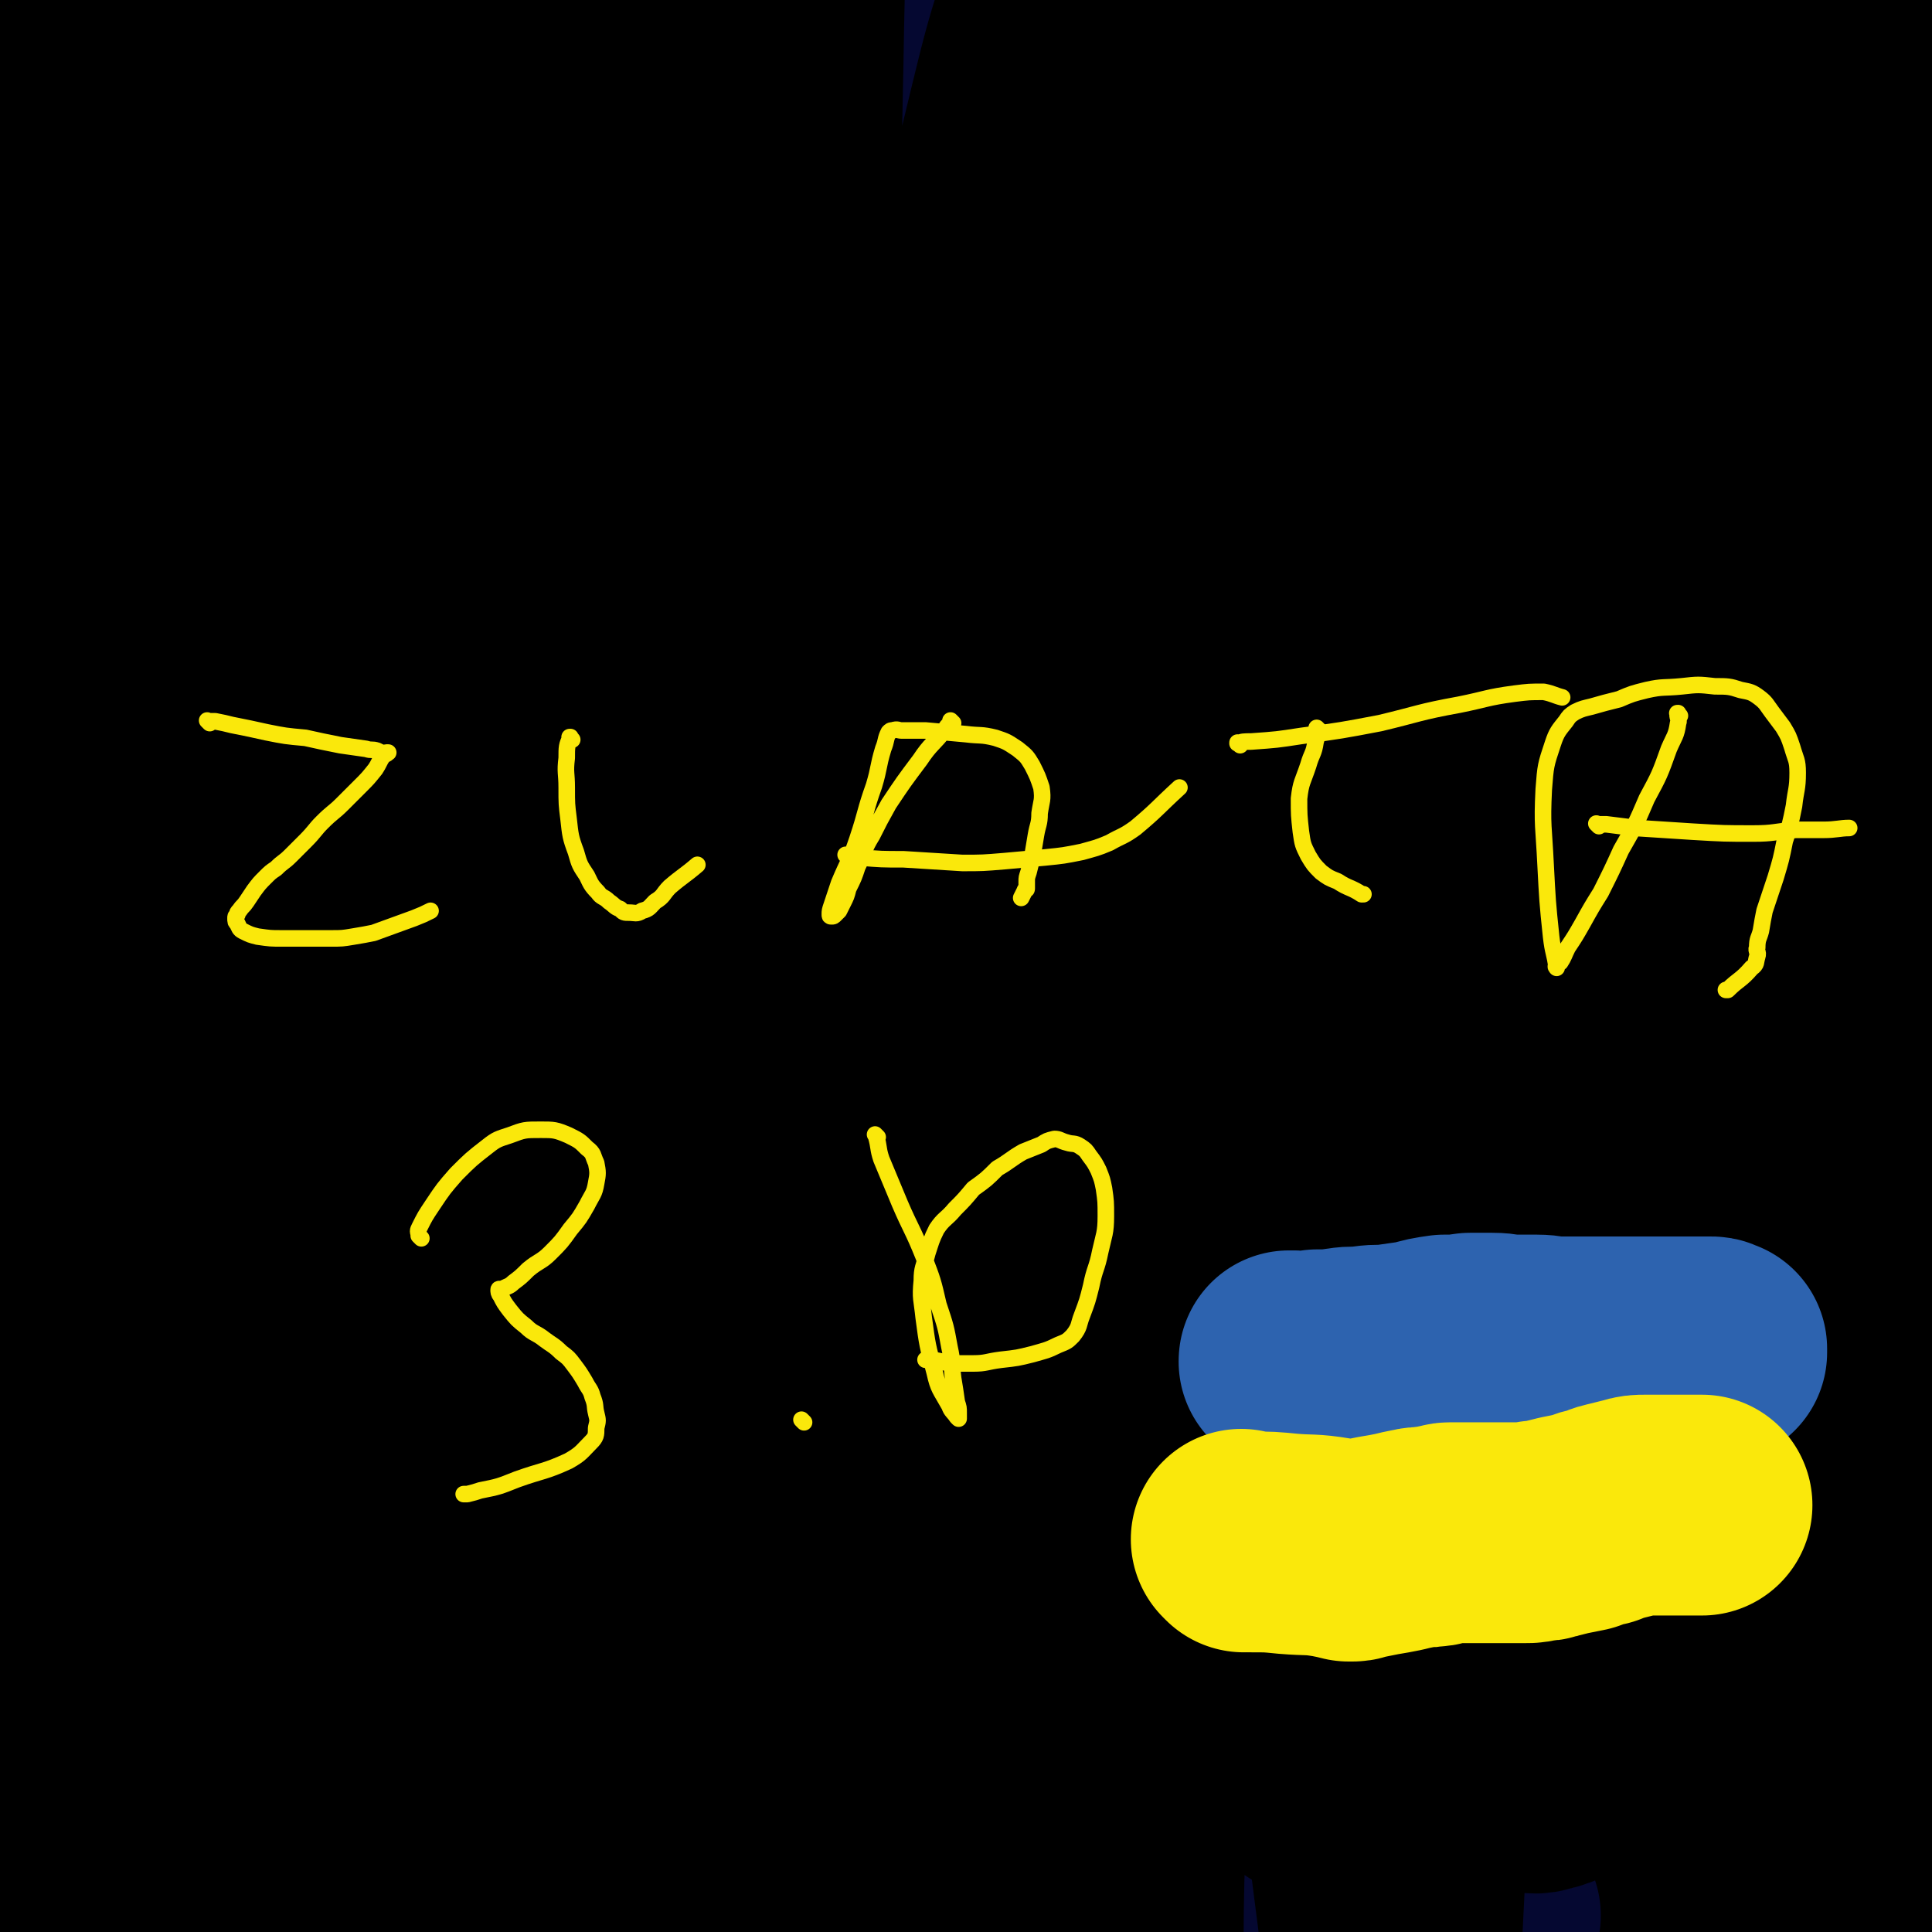 <svg viewBox='0 0 1050 1050' version='1.1' xmlns='http://www.w3.org/2000/svg' xmlns:xlink='http://www.w3.org/1999/xlink'><rect x="0" y="0" width="1050" height="1050" fill="#333333" stroke="none"/><g fill='none' stroke='#000000' stroke-width='60' stroke-linecap='round' stroke-linejoin='round'><path d='M891,441c-1,-1 -1,-1 -1,-1 '/><path d='M851,449c-1,-1 -1,-2 -1,-1 -4,0 -5,0 -9,1 -21,5 -21,4 -42,10 -28,8 -28,7 -55,17 -23,8 -23,8 -45,19 -25,12 -25,12 -49,26 -21,13 -21,14 -41,28 -26,19 -26,18 -50,38 -25,20 -25,20 -49,41 -27,23 -26,23 -53,46 -25,20 -24,21 -50,39 -24,16 -25,15 -51,27 -20,10 -20,11 -42,17 -19,6 -19,6 -39,9 -15,3 -15,4 -30,4 -11,0 -12,1 -22,-3 -9,-4 -10,-5 -16,-14 -8,-10 -8,-11 -11,-24 -4,-18 -4,-19 -3,-37 0,-23 0,-24 4,-46 5,-27 5,-28 13,-54 9,-27 10,-27 20,-54 9,-24 8,-25 19,-49 8,-19 8,-19 17,-37 8,-14 7,-15 17,-28 9,-12 9,-12 21,-20 14,-10 14,-11 30,-17 19,-7 20,-7 40,-9 26,-4 27,-4 53,-2 35,2 36,2 70,9 40,7 40,8 80,18 44,11 44,11 88,22 37,10 37,10 73,22 30,9 31,9 59,22 21,10 21,10 40,24 14,10 18,9 26,23 6,11 5,14 3,27 -3,17 -4,19 -14,33 -16,24 -18,24 -38,43 -29,27 -29,27 -61,50 -39,28 -39,28 -81,52 -42,25 -42,25 -86,45 -45,21 -46,22 -93,37 -42,13 -42,14 -86,19 -37,5 -39,6 -76,1 -30,-5 -34,-4 -58,-21 -21,-15 -23,-18 -34,-42 -11,-28 -11,-31 -10,-62 1,-35 2,-37 14,-71 14,-41 15,-42 36,-80 24,-42 23,-43 54,-80 30,-38 31,-38 68,-71 34,-29 35,-29 73,-52 36,-23 37,-24 77,-39 34,-13 35,-13 72,-16 31,-3 34,-5 64,5 31,10 33,12 57,33 23,22 23,25 37,53 13,24 14,26 16,53 2,24 1,27 -9,49 -13,30 -16,30 -38,55 -25,28 -25,30 -57,51 -41,27 -43,25 -89,45 -52,22 -53,22 -107,39 -58,18 -59,17 -118,30 -55,12 -55,12 -111,21 -43,7 -44,9 -87,11 -23,0 -28,4 -46,-7 -12,-7 -16,-14 -14,-28 5,-33 11,-36 30,-67 29,-48 29,-50 66,-92 45,-52 47,-52 99,-96 50,-43 50,-44 105,-80 50,-31 50,-33 104,-56 44,-18 45,-17 92,-26 33,-6 34,-7 67,-3 23,2 30,1 44,15 10,10 9,18 3,32 -10,25 -15,26 -35,47 -34,33 -36,31 -73,62 -50,42 -50,41 -100,83 -58,47 -59,46 -115,94 -58,51 -58,51 -114,103 -47,44 -46,44 -93,88 -27,25 -27,24 -55,49 -5,5 -12,11 -11,9 1,-3 7,-10 15,-19 42,-43 44,-42 85,-86 52,-55 52,-55 103,-112 53,-60 52,-62 105,-122 52,-59 53,-58 106,-116 47,-50 46,-50 94,-98 29,-29 30,-28 59,-55 11,-10 21,-18 22,-19 1,0 -8,9 -17,17 -41,33 -42,32 -82,65 -62,51 -62,51 -121,105 -72,64 -73,64 -142,131 -63,60 -61,62 -122,124 -46,47 -46,48 -92,95 -22,21 -22,24 -44,42 -2,2 -5,0 -4,-2 17,-23 19,-25 40,-47 39,-44 41,-43 81,-86 51,-55 51,-55 100,-111 49,-56 48,-57 95,-113 42,-52 43,-51 83,-104 28,-36 27,-36 54,-74 8,-11 9,-11 15,-23 1,-1 1,-4 0,-3 -13,14 -14,17 -28,33 -38,46 -39,45 -76,91 -49,59 -50,58 -96,119 -52,70 -50,72 -99,144 -41,61 -40,62 -81,123 -29,45 -29,45 -59,89 -10,15 -10,18 -20,30 -2,1 -4,-2 -3,-4 11,-28 12,-28 25,-55 23,-49 25,-48 47,-97 30,-66 31,-66 57,-133 27,-70 26,-71 49,-142 20,-62 20,-63 37,-126 10,-39 9,-39 16,-79 3,-17 3,-17 3,-34 0,-5 -1,-10 -4,-9 -9,4 -12,8 -21,19 -23,33 -23,34 -42,70 -29,58 -29,58 -54,118 -29,68 -28,69 -54,138 -23,65 -22,65 -45,130 -16,48 -17,48 -33,96 -6,20 -6,20 -12,40 -1,2 -2,6 -2,4 3,-13 5,-16 9,-33 9,-46 11,-46 18,-92 11,-67 11,-67 18,-134 9,-76 7,-76 14,-151 8,-74 7,-74 16,-147 7,-54 8,-54 16,-109 5,-31 5,-31 9,-63 2,-12 3,-15 3,-25 0,-1 -2,1 -2,3 -9,25 -10,25 -18,50 -16,54 -17,54 -29,109 -17,72 -17,72 -29,145 -14,76 -14,76 -23,154 -8,72 -7,72 -13,144 -4,53 -3,53 -7,106 -2,25 -2,25 -4,51 0,7 1,17 0,15 -1,-2 -2,-11 -3,-22 -2,-46 -1,-46 -3,-93 -3,-67 -4,-67 -5,-135 -2,-77 -2,-77 0,-154 1,-80 2,-80 4,-159 3,-65 3,-65 6,-130 2,-41 2,-41 4,-82 1,-18 1,-18 2,-36 1,-2 2,-4 2,-3 -1,20 -1,23 -2,46 -2,50 -2,50 -4,101 -2,81 -2,81 -3,162 -2,84 -3,84 -3,168 0,77 1,77 2,154 1,62 1,62 2,123 0,28 1,28 1,56 0,8 -1,14 0,16 0,1 1,-5 2,-10 5,-39 4,-39 9,-79 8,-59 9,-59 18,-119 '/></g>
<g fill='none' stroke='#000000' stroke-width='120' stroke-linecap='round' stroke-linejoin='round'><path d='M339,282c-1,-1 -1,-1 -1,-1 -1,-5 -1,-5 -2,-10 -5,-27 -4,-27 -10,-54 -5,-26 -6,-25 -12,-51 -4,-15 -3,-15 -8,-30 -3,-8 -2,-10 -7,-15 -3,-3 -7,-4 -10,-1 -10,8 -11,10 -17,22 -14,29 -15,29 -24,60 -13,41 -12,41 -20,83 -8,43 -8,43 -12,86 -6,55 -6,55 -9,111 -3,56 -2,56 -3,112 -1,49 -1,49 0,98 1,40 1,40 4,80 1,26 2,26 4,52 1,10 2,11 2,20 0,0 -1,0 -1,-1 -3,-20 -2,-20 -4,-41 -5,-51 -7,-51 -10,-101 -4,-63 -4,-63 -6,-125 -2,-72 -2,-72 -1,-144 1,-71 2,-71 6,-142 3,-63 3,-63 9,-126 4,-54 4,-54 10,-108 3,-32 3,-32 8,-65 2,-14 1,-14 4,-27 1,-1 2,-1 2,0 -1,23 -1,24 -4,47 -9,54 -12,53 -21,107 -15,79 -16,78 -27,157 -14,93 -14,93 -24,187 -9,94 -7,94 -13,188 -6,85 -7,85 -11,171 -4,68 -2,68 -4,137 -2,37 -1,37 -4,74 -1,13 0,18 -3,25 -1,3 -4,-2 -5,-5 -7,-38 -6,-38 -10,-77 -8,-69 -9,-69 -14,-140 -6,-91 -8,-91 -10,-183 -3,-100 -2,-100 0,-200 3,-93 3,-93 9,-186 6,-84 7,-84 16,-168 7,-67 7,-67 15,-134 4,-40 4,-40 9,-79 1,-9 3,-16 4,-18 0,-2 -2,5 -3,10 -7,38 -8,38 -15,76 -11,71 -11,71 -21,143 -13,91 -13,91 -23,182 -11,95 -11,95 -18,191 -7,89 -6,89 -10,178 -3,84 -1,84 -3,167 -2,60 -3,60 -5,120 -2,35 -1,35 -2,69 0,10 0,10 0,20 0,1 0,2 0,1 -2,-24 -2,-25 -3,-50 -2,-59 -2,-59 -3,-119 -1,-74 -1,-74 -1,-149 0,-79 0,-79 2,-159 2,-78 2,-78 6,-157 3,-72 3,-72 8,-145 4,-55 4,-55 9,-109 3,-38 4,-38 7,-75 2,-19 1,-19 4,-37 0,-3 1,-6 2,-6 1,1 0,5 0,9 -3,32 -4,32 -7,64 -7,71 -6,71 -12,142 -6,85 -8,85 -12,170 -5,85 -4,85 -7,169 -2,79 -2,79 -3,157 -1,69 -1,69 -1,137 0,38 0,38 1,77 0,14 0,15 2,29 0,1 1,2 1,2 1,-22 0,-24 0,-47 1,-50 2,-50 2,-99 1,-70 1,-70 1,-140 1,-72 1,-72 3,-145 1,-71 2,-71 4,-142 3,-67 3,-67 5,-134 2,-52 2,-52 3,-105 1,-34 2,-34 2,-68 0,-22 0,-22 -1,-43 0,-9 0,-9 -1,-18 0,0 0,0 0,0 0,6 0,6 0,13 -3,40 -4,40 -6,81 -4,55 -4,55 -7,110 -3,65 -3,65 -5,130 -1,63 -1,63 -2,125 -1,56 -1,56 -1,111 0,48 1,48 1,96 0,36 0,36 0,72 0,23 0,23 0,46 0,12 0,12 0,24 0,2 0,2 0,3 0,1 0,2 0,2 0,-1 0,-2 -1,-2 0,0 -1,0 -1,0 -1,0 -1,0 -1,-1 -2,-3 -4,-2 -4,-6 -2,-13 -1,-13 0,-27 1,-32 1,-32 3,-64 2,-45 2,-45 5,-89 3,-49 3,-49 6,-98 5,-59 6,-59 10,-118 5,-61 5,-61 9,-122 3,-58 3,-58 7,-116 3,-48 3,-48 7,-97 3,-37 3,-37 6,-74 3,-23 4,-22 6,-45 1,-8 1,-8 2,-16 0,-2 0,-3 0,-3 0,-1 1,1 1,2 -1,10 -2,10 -3,21 -5,36 -5,36 -9,72 -4,46 -5,46 -8,92 -3,57 -2,57 -4,114 -1,62 -1,62 -1,124 0,62 -1,62 2,124 4,65 4,65 11,130 6,60 7,60 16,119 8,49 7,49 19,97 10,38 10,38 24,75 9,23 9,23 21,44 6,11 7,14 16,19 4,2 6,0 9,-3 7,-9 8,-10 11,-21 9,-28 8,-28 13,-57 8,-45 8,-45 14,-91 7,-55 6,-55 12,-110 7,-62 6,-62 15,-123 9,-68 9,-68 20,-135 10,-65 11,-65 23,-130 10,-57 10,-57 22,-114 11,-49 11,-49 22,-98 8,-33 7,-33 16,-65 3,-12 3,-13 8,-24 1,-3 4,-4 5,-2 2,6 1,8 0,17 -2,30 -3,30 -6,60 -6,56 -7,56 -12,112 -6,68 -5,68 -10,136 -4,72 -3,72 -9,144 -6,69 -7,69 -13,137 -6,67 -6,67 -13,133 -5,55 -5,55 -10,109 -4,39 -4,39 -9,78 -2,15 -2,15 -6,31 0,3 -1,5 -2,5 -1,0 -2,-2 -2,-5 -4,-27 -5,-27 -7,-55 -4,-49 -4,-49 -5,-97 -1,-56 -1,-56 1,-112 2,-64 3,-64 8,-128 6,-67 6,-67 13,-134 8,-68 8,-68 17,-136 9,-61 9,-61 20,-121 9,-55 8,-55 19,-110 9,-43 10,-43 21,-87 8,-29 8,-29 17,-57 4,-9 4,-9 9,-17 1,-2 3,-4 4,-2 2,3 3,5 3,11 1,36 0,36 -1,72 -1,65 0,65 -3,129 -3,74 -4,74 -9,147 -5,77 -6,77 -13,155 -6,75 -6,74 -12,150 -5,74 -6,74 -10,148 -4,63 -4,63 -6,127 -2,45 -2,45 -3,91 -1,23 0,23 -1,47 0,7 0,8 -1,14 0,1 -1,0 -1,-1 -3,-11 -4,-11 -5,-22 -7,-44 -7,-44 -12,-88 -5,-47 -5,-47 -9,-93 -3,-51 -4,-51 -5,-102 -1,-54 0,-54 2,-108 2,-59 2,-59 6,-118 3,-58 4,-58 10,-116 5,-53 5,-53 12,-107 5,-47 5,-47 12,-94 5,-39 6,-39 12,-77 4,-28 4,-28 9,-57 2,-13 1,-13 4,-26 1,-2 2,-5 3,-3 0,4 -1,7 -2,15 -7,44 -7,44 -13,88 -9,67 -9,67 -17,134 -9,75 -9,75 -18,150 -8,75 -9,75 -17,151 -7,67 -8,67 -13,135 -5,63 -5,63 -8,126 -2,52 -2,52 -3,103 -1,36 0,36 0,72 1,20 1,20 3,41 0,8 0,8 1,16 0,1 0,3 0,3 0,-2 0,-4 0,-8 0,-17 0,-17 0,-33 0,-22 0,-22 0,-43 0,-22 0,-22 0,-44 0,-22 0,-22 1,-45 0,-26 0,-26 1,-52 1,-33 1,-33 2,-65 2,-40 1,-40 4,-80 2,-48 3,-48 6,-97 4,-53 4,-53 7,-107 2,-57 1,-57 3,-113 2,-53 2,-53 3,-106 2,-44 2,-44 3,-87 1,-30 0,-30 0,-60 0,-14 1,-14 1,-27 0,-2 -1,-4 -1,-3 -3,14 -3,16 -5,32 -8,51 -9,51 -16,103 -10,72 -10,72 -17,145 -9,83 -9,83 -17,167 -8,80 -8,80 -15,161 -6,78 -7,78 -13,156 -5,67 -5,67 -10,134 -3,51 -3,51 -6,102 -2,35 -3,35 -4,71 -1,20 0,20 0,40 0,10 1,10 1,20 0,0 0,0 0,0 1,0 0,0 0,-1 -1,-7 0,-7 0,-14 1,-18 1,-18 2,-35 2,-21 2,-21 4,-41 3,-25 4,-25 6,-49 4,-33 4,-33 7,-66 4,-45 3,-45 7,-89 5,-53 5,-53 10,-107 6,-64 7,-64 14,-128 7,-71 7,-71 15,-141 9,-74 9,-74 19,-147 9,-69 9,-69 20,-138 10,-66 9,-66 22,-132 13,-60 12,-60 29,-119 15,-52 16,-52 36,-104 14,-36 13,-36 31,-71 10,-19 12,-18 25,-36 6,-8 6,-9 13,-15 2,-2 5,-2 6,0 3,6 2,7 2,15 1,30 0,31 0,61 0,60 1,60 0,119 -1,75 -1,75 -3,149 -3,82 -1,82 -7,164 -5,82 -8,82 -14,163 -7,82 -8,82 -12,164 -5,83 -5,83 -5,166 0,74 0,74 4,148 3,65 4,65 9,129 4,46 5,46 9,91 2,25 2,25 4,49 0,10 0,10 0,19 0,0 0,0 0,0 -1,-10 0,-10 -1,-20 -3,-47 -4,-47 -7,-94 -4,-59 -6,-59 -8,-118 -2,-67 -1,-67 -1,-135 0,-76 0,-76 3,-152 3,-80 4,-80 9,-160 5,-85 4,-85 10,-170 6,-79 6,-79 13,-157 7,-73 7,-73 15,-146 8,-59 7,-59 17,-117 6,-38 6,-38 14,-74 4,-18 5,-18 10,-35 1,-3 3,-9 4,-7 0,6 -1,12 -2,23 -2,37 -3,37 -6,74 -4,60 -6,60 -9,121 -3,74 -3,74 -4,148 -2,81 -1,81 -1,162 -1,84 0,84 0,169 0,87 0,87 0,174 0,86 -1,86 0,171 0,73 2,73 2,147 0,60 0,60 -1,121 0,43 1,43 0,85 0,21 -1,21 -2,42 0,3 -1,5 -1,5 0,0 0,-1 0,-3 0,-17 0,-17 0,-35 0,-46 0,-46 0,-92 0,-59 -2,-59 -1,-119 1,-68 0,-68 3,-136 4,-79 4,-79 10,-158 5,-80 5,-80 12,-160 7,-81 7,-81 14,-162 7,-74 7,-74 15,-148 8,-69 8,-68 16,-137 6,-53 5,-53 11,-106 4,-31 4,-31 8,-62 2,-15 2,-15 4,-29 0,-2 1,-5 1,-3 -1,10 -2,13 -4,26 -9,42 -9,42 -18,84 -13,65 -13,65 -26,131 -15,72 -15,72 -30,145 -17,81 -17,81 -34,162 -18,82 -18,82 -35,164 -18,81 -18,81 -35,162 -17,77 -17,77 -33,153 -14,69 -15,69 -28,139 -12,57 -10,58 -21,116 -7,38 -7,38 -15,75 -4,22 -3,22 -8,44 -1,4 -2,7 -3,9 -1,1 -2,-2 -2,-3 -1,-18 -1,-18 0,-35 1,-39 1,-39 4,-79 3,-49 3,-49 8,-97 6,-57 7,-57 16,-113 9,-58 10,-57 21,-115 11,-61 11,-61 22,-121 12,-61 12,-61 25,-122 12,-59 13,-59 26,-117 12,-55 12,-55 24,-110 10,-49 10,-49 19,-98 8,-40 8,-40 15,-80 5,-28 5,-28 9,-56 3,-17 2,-17 5,-34 1,-3 1,-4 2,-6 0,0 0,0 0,1 -2,10 -2,10 -5,20 -9,42 -9,42 -17,84 -12,57 -12,57 -21,114 -11,64 -11,64 -19,128 -9,68 -10,68 -16,137 -5,69 -5,69 -7,138 -1,67 -1,67 0,133 1,54 0,54 4,108 3,38 5,38 10,75 3,17 3,17 6,34 1,4 2,7 3,8 0,0 0,-4 0,-8 3,-27 4,-27 6,-54 4,-54 4,-54 7,-109 3,-66 3,-66 6,-133 3,-75 2,-76 7,-151 5,-77 6,-77 13,-154 7,-79 7,-79 17,-158 9,-72 9,-72 20,-143 10,-65 10,-65 22,-129 9,-51 9,-51 20,-101 8,-37 8,-37 18,-74 4,-15 4,-15 10,-29 1,-3 3,-7 4,-6 3,3 4,6 4,12 -1,27 -2,27 -4,54 -5,52 -5,52 -10,103 -6,64 -6,64 -12,127 -7,76 -8,76 -15,153 -7,78 -8,78 -13,157 -6,85 -7,85 -10,170 -3,87 -3,88 -3,175 0,79 0,79 2,157 2,69 4,69 7,138 2,55 3,55 5,110 2,37 1,37 3,74 0,16 1,16 1,31 0,4 0,8 0,9 0,0 0,-3 0,-6 0,-19 0,-19 1,-38 0,-44 0,-44 0,-88 0,-56 -1,-56 0,-111 1,-64 1,-64 3,-128 3,-70 2,-70 5,-141 4,-79 4,-79 9,-157 5,-76 5,-77 11,-153 5,-79 5,-79 13,-158 7,-73 6,-73 15,-146 8,-67 8,-67 18,-134 8,-51 8,-51 17,-101 7,-37 7,-38 15,-74 5,-22 5,-22 13,-43 2,-7 3,-7 6,-13 1,0 2,-1 2,0 2,2 2,2 2,5 1,15 1,15 0,30 -2,36 -3,36 -7,72 -5,54 -6,53 -12,107 -6,65 -6,65 -12,131 -7,71 -6,71 -14,142 -7,77 -9,77 -16,154 -7,81 -8,81 -11,162 -4,86 -3,86 -3,172 0,84 1,85 4,169 3,78 5,78 9,156 3,50 4,50 6,99 1,34 1,34 1,68 0,15 -1,15 -1,30 0,2 0,6 0,5 0,-3 0,-6 0,-12 1,-31 2,-31 3,-61 3,-51 3,-51 5,-101 3,-63 2,-63 5,-125 4,-71 4,-71 9,-142 6,-78 7,-78 14,-156 7,-81 7,-82 14,-163 8,-79 8,-79 16,-158 7,-73 7,-73 14,-146 6,-62 6,-62 12,-123 5,-49 6,-49 11,-98 4,-33 3,-33 5,-66 1,-18 1,-18 2,-35 0,-6 0,-6 0,-12 0,0 0,0 0,0 0,3 1,3 0,7 -2,14 -3,14 -5,28 -7,37 -8,37 -14,75 -9,53 -9,53 -16,107 -9,67 -9,67 -17,135 -9,75 -9,75 -17,149 -8,79 -10,79 -14,158 -5,76 -5,76 -5,153 0,72 1,72 6,143 5,64 5,64 14,128 5,46 6,46 14,92 5,23 5,23 11,46 3,10 3,10 6,20 0,1 0,1 0,1 0,-3 0,-4 0,-7 -2,-26 -2,-26 -4,-51 -3,-41 -3,-41 -6,-81 -4,-49 -5,-49 -8,-98 -5,-58 -5,-57 -8,-115 -4,-70 -5,-70 -5,-140 -2,-78 -1,-78 1,-157 2,-83 2,-83 7,-167 5,-84 5,-84 14,-168 8,-76 8,-76 19,-151 9,-71 9,-71 21,-142 8,-48 7,-48 19,-96 6,-25 7,-25 16,-50 3,-8 3,-10 8,-15 1,-2 3,0 3,2 1,8 1,9 0,17 -4,35 -6,35 -10,71 -8,64 -8,64 -13,128 -7,80 -7,80 -12,160 -6,86 -6,86 -12,173 -5,85 -5,85 -11,170 -5,88 -6,88 -11,176 -5,83 -5,83 -9,166 -3,78 -2,78 -4,156 -1,63 0,63 -1,126 0,47 -1,47 -1,94 0,20 0,20 0,41 0,7 0,9 0,14 0,1 0,-1 0,-2 0,-16 0,-16 0,-31 0,-44 0,-44 1,-88 2,-58 2,-58 5,-116 4,-69 4,-69 10,-138 6,-74 6,-74 14,-147 9,-78 9,-78 20,-155 10,-82 11,-82 22,-163 10,-80 10,-80 19,-161 8,-77 7,-77 16,-153 8,-67 8,-67 18,-133 8,-57 7,-57 19,-113 7,-34 8,-34 17,-67 4,-15 4,-15 8,-31 1,-3 2,-5 3,-6 0,0 1,2 0,4 -4,19 -6,19 -10,38 -9,45 -10,45 -16,91 -8,61 -8,61 -13,122 -6,76 -5,76 -8,152 -5,92 -3,92 -7,183 -4,79 -4,79 -9,157 -6,76 -6,76 -13,151 -6,75 -7,75 -13,150 -5,72 -5,72 -9,145 -2,62 -1,62 -3,124 -2,43 -3,43 -5,87 -1,25 -1,25 -1,51 0,9 -1,17 0,18 1,1 1,-6 2,-12 5,-28 5,-28 10,-55 6,-44 6,-44 12,-88 8,-55 7,-55 15,-111 9,-67 9,-67 18,-134 11,-72 12,-72 22,-144 11,-76 11,-76 20,-153 10,-82 9,-82 18,-165 8,-79 7,-79 16,-158 7,-63 7,-63 16,-126 7,-54 7,-54 17,-107 8,-39 7,-39 17,-76 5,-18 5,-19 12,-35 2,-4 5,-7 7,-6 1,1 1,5 1,10 -2,20 -3,20 -6,39 -7,38 -9,38 -14,77 -8,62 -8,62 -13,125 -7,78 -6,78 -11,156 -5,76 -4,76 -9,152 -5,74 -5,74 -11,148 -6,75 -8,75 -14,150 -6,72 -5,72 -9,145 -4,66 -4,66 -7,132 -1,50 -1,50 -1,101 0,32 0,32 1,64 1,21 1,21 3,41 1,7 0,8 2,14 0,1 2,1 2,0 3,-2 3,-3 4,-6 6,-13 6,-13 10,-26 9,-29 10,-29 16,-58 9,-35 8,-36 14,-71 8,-42 8,-42 13,-85 7,-54 7,-54 12,-108 6,-61 5,-61 10,-123 5,-71 5,-71 9,-143 5,-75 5,-75 10,-150 5,-78 5,-78 10,-155 5,-75 6,-75 11,-149 5,-68 4,-68 10,-135 4,-54 5,-54 9,-109 2,-36 2,-36 4,-73 1,-15 1,-15 1,-31 0,-3 0,-7 0,-6 0,0 -1,3 -1,7 -1,21 0,21 -1,42 -2,49 -2,49 -6,98 -5,66 -5,66 -11,133 -6,76 -6,76 -13,152 -6,77 -7,77 -14,154 -6,81 -5,81 -11,162 -5,75 -6,75 -11,150 -4,77 -4,77 -7,154 -3,66 -2,66 -4,132 -2,56 -1,56 -3,112 -1,42 -2,42 -3,83 -1,23 -1,23 -1,47 0,9 0,9 0,18 0,1 0,2 1,2 1,0 1,-1 2,-2 3,-9 3,-9 5,-18 7,-34 7,-34 12,-67 7,-39 6,-39 12,-78 7,-43 7,-43 14,-86 7,-48 7,-48 13,-96 6,-52 7,-52 12,-103 6,-54 5,-54 10,-108 4,-53 5,-53 8,-106 4,-54 3,-54 6,-108 3,-49 3,-49 6,-98 3,-46 3,-46 5,-91 2,-35 3,-35 3,-70 1,-23 0,-23 -1,-46 0,-10 0,-10 -2,-21 0,-4 0,-6 -1,-8 -1,-1 -1,1 -1,2 -1,0 -1,0 -1,0 -1,2 -2,2 -2,4 -2,10 -1,11 -1,22 0,28 1,28 2,56 1,38 2,38 2,76 0,50 0,50 -1,99 -2,55 -2,55 -4,110 -3,66 -3,66 -5,131 -3,66 -3,66 -5,132 -3,65 -2,65 -4,129 -2,57 -2,57 -4,115 -2,43 -3,43 -6,86 -1,24 -1,24 -4,48 -1,12 -2,12 -4,24 0,2 0,4 -1,5 -1,1 -2,-1 -2,-2 -2,-9 -2,-9 -2,-18 -1,-24 -2,-24 0,-47 1,-28 1,-28 6,-55 5,-34 6,-34 14,-67 9,-41 10,-40 19,-81 11,-52 13,-52 20,-104 9,-56 9,-56 13,-112 3,-57 2,-57 3,-113 1,-101 0,-101 0,-202 0,-2 0,-2 0,-3 '/></g>
<g fill='none' stroke='#EED1A0' stroke-width='120' stroke-linecap='round' stroke-linejoin='round'><path d='M147,319c-1,-1 -1,-1 -1,-1 -1,-1 0,0 0,0 4,2 5,1 9,3 11,6 11,7 22,14 17,9 17,10 34,18 13,5 14,5 28,8 12,3 12,2 25,3 9,1 9,0 17,3 6,1 8,0 10,4 3,5 3,7 2,13 -3,14 -3,15 -10,28 -10,20 -11,19 -23,38 -11,19 -12,18 -24,37 -12,19 -12,19 -24,38 -11,18 -10,18 -22,35 -13,19 -13,19 -26,38 -10,14 -9,14 -20,28 -6,9 -6,9 -13,17 -3,4 -3,4 -7,8 -1,1 -1,1 -2,2 0,0 -1,0 0,1 0,0 1,-1 2,-1 4,-1 4,-1 8,-1 12,-1 12,-1 23,-2 19,-1 19,0 39,-2 18,-1 18,-1 35,-3 17,-2 17,-3 34,-4 15,-2 15,-1 30,-2 13,-1 13,-1 27,-1 18,0 19,0 36,0 '/></g>
<g fill='none' stroke='#FFFFFF' stroke-width='120' stroke-linecap='round' stroke-linejoin='round'><path d='M172,628c-1,-1 -1,-1 -1,-1 -1,-1 0,0 0,0 -1,-7 -2,-7 -3,-14 -6,-40 -9,-40 -10,-80 -1,-43 0,-43 5,-87 4,-40 5,-40 12,-79 6,-35 7,-35 13,-70 5,-28 5,-28 9,-57 3,-17 3,-17 4,-35 1,-5 1,-9 1,-11 -1,-1 -2,3 -2,6 -5,21 -5,21 -9,42 -9,48 -10,48 -17,96 -10,62 -10,62 -16,123 -5,65 -4,65 -7,130 -2,58 -2,58 -4,116 -1,42 0,42 -1,85 0,22 0,22 -1,44 0,8 -1,13 -1,16 0,2 0,-4 0,-8 3,-29 3,-29 5,-58 5,-52 5,-52 9,-104 5,-67 5,-67 10,-134 6,-72 6,-72 13,-143 6,-53 7,-53 13,-106 4,-34 4,-34 7,-69 2,-16 1,-16 3,-31 0,-1 0,-1 0,-1 -4,20 -4,21 -8,41 -11,54 -11,54 -22,107 -13,67 -14,67 -25,133 -12,72 -11,72 -20,143 -8,55 -8,55 -15,111 -5,37 -5,37 -9,74 -2,18 -1,18 -2,36 0,2 -1,7 0,5 2,-13 3,-18 6,-36 6,-41 7,-41 12,-83 7,-69 6,-69 11,-138 6,-71 5,-71 11,-142 5,-61 5,-61 10,-122 3,-37 4,-37 6,-74 2,-20 2,-20 2,-40 0,-4 0,-10 -2,-8 -5,5 -8,10 -12,22 -12,32 -12,32 -21,65 -14,54 -14,54 -24,110 -12,69 -12,69 -20,140 -7,70 -7,71 -9,142 -2,59 -1,59 0,117 1,33 1,33 4,66 1,18 2,18 4,35 0,3 0,7 1,6 2,-3 3,-7 5,-15 8,-40 9,-40 14,-81 7,-55 6,-55 10,-111 5,-70 3,-70 6,-140 4,-67 4,-67 8,-133 3,-60 1,-60 6,-120 4,-37 5,-37 10,-74 4,-23 4,-23 8,-46 2,-10 1,-11 3,-19 0,-1 2,0 2,1 2,11 2,11 2,23 0,50 -2,50 -4,99 -3,73 -3,73 -6,146 -2,70 -2,70 -4,141 -2,60 -1,60 -4,121 -2,43 -2,43 -4,85 -1,28 -2,28 -2,56 0,11 -2,16 0,22 1,2 5,-2 6,-5 8,-23 8,-23 13,-47 10,-43 9,-43 17,-87 9,-57 9,-57 16,-115 8,-66 6,-67 14,-133 7,-60 7,-61 17,-120 7,-42 7,-42 17,-83 6,-27 6,-27 14,-53 4,-11 5,-11 10,-21 1,-2 2,-4 2,-3 1,3 1,5 1,10 -1,37 -1,37 -4,74 -3,62 -4,62 -8,124 -5,64 -5,64 -10,127 -5,55 -4,55 -9,111 -4,47 -4,47 -9,95 -3,35 -3,35 -7,71 -3,17 -2,17 -5,34 -1,3 -2,7 -2,5 -1,-3 0,-7 0,-14 2,-38 1,-38 4,-76 4,-57 4,-58 9,-115 6,-62 5,-62 14,-124 9,-61 9,-61 21,-122 9,-42 9,-42 20,-83 7,-25 8,-25 17,-49 2,-8 3,-9 6,-15 0,-1 0,0 0,1 -1,21 -1,21 -2,42 -3,49 -4,49 -4,97 -1,56 -1,56 0,111 0,50 -1,50 1,100 1,42 1,42 5,84 3,31 4,31 8,61 1,12 0,13 3,24 1,2 3,5 4,3 5,-5 6,-7 8,-16 10,-34 10,-34 17,-69 10,-48 9,-48 16,-96 9,-52 8,-52 16,-103 7,-51 7,-51 13,-102 5,-41 4,-41 8,-81 3,-23 2,-23 5,-46 1,-5 2,-9 2,-11 0,0 0,3 0,6 -4,30 -4,30 -8,60 -6,49 -7,49 -13,99 -7,55 -7,55 -13,110 -6,55 -4,55 -9,110 -3,47 -3,47 -7,94 -3,30 -3,30 -6,61 -1,13 -1,13 -3,26 0,2 -1,6 -1,5 0,-2 0,-5 0,-10 2,-31 1,-31 4,-61 4,-44 4,-44 10,-88 6,-47 6,-47 15,-94 9,-45 8,-45 21,-89 11,-38 11,-38 26,-76 10,-24 10,-24 22,-48 7,-12 7,-12 16,-22 2,-3 4,-5 5,-4 3,3 4,6 4,12 -1,25 -2,25 -6,50 -6,42 -7,42 -13,85 -8,51 -8,51 -15,102 -7,49 -6,49 -13,99 -5,40 -5,40 -11,80 -6,41 -8,50 -13,83 '/></g>
<g fill='none' stroke='#050831' stroke-width='120' stroke-linecap='round' stroke-linejoin='round'><path d='M419,570c-1,-1 -1,-1 -1,-1 -1,-1 0,0 0,0 0,-4 0,-4 0,-9 0,-27 -1,-27 1,-55 4,-43 3,-43 12,-86 8,-45 9,-45 21,-90 16,-57 16,-57 34,-113 16,-49 17,-49 36,-97 15,-40 15,-41 33,-80 10,-21 10,-21 21,-41 3,-5 8,-11 9,-8 2,8 0,16 -3,31 -8,38 -11,38 -20,75 -15,63 -15,63 -29,127 -16,73 -17,73 -31,146 -16,78 -16,78 -29,157 -12,71 -11,71 -22,142 -9,64 -10,64 -17,129 -5,49 -4,49 -6,98 -2,36 -2,36 -3,71 0,20 0,20 0,40 0,9 0,9 0,19 0,0 0,1 0,1 0,0 0,-1 0,-2 0,-1 0,-1 0,-3 0,-4 0,-4 1,-9 2,-11 3,-11 5,-23 6,-28 6,-28 11,-57 8,-43 7,-43 15,-86 10,-53 10,-53 21,-107 13,-63 14,-63 26,-126 14,-72 14,-72 27,-143 13,-68 13,-68 25,-136 11,-62 11,-62 20,-124 7,-50 7,-50 13,-101 3,-30 3,-30 5,-61 1,-11 1,-11 1,-21 0,-1 0,-3 0,-2 -2,7 -2,8 -5,17 -12,40 -14,39 -25,79 -16,61 -16,61 -30,123 -17,70 -16,70 -31,141 -16,76 -16,76 -31,152 -14,76 -14,77 -27,154 -13,74 -12,74 -24,148 -11,65 -11,65 -21,130 -8,49 -7,50 -15,98 -5,27 -5,27 -11,53 -2,9 -2,15 -6,18 -2,2 -5,-3 -6,-8 -5,-23 -5,-23 -6,-47 -4,-44 -3,-44 -4,-87 -2,-60 -2,-60 -1,-120 1,-67 1,-67 5,-134 4,-70 5,-71 12,-140 8,-72 8,-72 18,-144 10,-66 10,-66 22,-131 11,-58 12,-58 24,-115 9,-45 9,-45 20,-89 7,-29 7,-29 15,-57 3,-10 3,-11 7,-20 1,-1 3,-2 3,-1 2,10 2,12 0,24 -7,42 -8,42 -16,83 -14,63 -14,63 -29,127 -16,68 -17,68 -34,137 -19,80 -20,80 -38,161 -18,78 -18,78 -34,157 -16,72 -15,73 -30,145 -11,56 -11,56 -23,111 -7,34 -7,34 -15,68 -2,10 -3,14 -6,19 -1,2 -3,-2 -3,-4 -3,-21 -3,-21 -4,-42 -1,-42 0,-42 1,-85 1,-61 1,-61 3,-122 2,-67 2,-67 6,-133 5,-72 6,-71 13,-143 7,-70 7,-70 15,-140 7,-65 8,-65 16,-129 8,-58 9,-58 16,-115 6,-50 5,-50 11,-100 4,-35 5,-35 10,-71 3,-20 4,-20 7,-40 1,-7 2,-18 2,-14 -3,14 -3,25 -8,50 -11,54 -13,53 -25,107 -16,69 -17,69 -32,138 -17,80 -17,80 -32,160 -14,81 -14,81 -27,162 -11,73 -11,73 -19,147 -7,66 -7,67 -11,133 -3,57 -2,57 -4,114 -1,40 -1,40 -2,80 -1,26 0,26 -2,51 0,9 -1,9 -2,18 0,1 -1,2 -1,2 -1,0 -1,-1 -2,-3 -1,-16 -1,-16 -2,-32 -2,-38 -2,-38 -3,-77 -1,-46 -1,-46 -1,-93 -1,-50 -1,-50 -1,-99 0,-49 0,-49 2,-98 1,-51 1,-51 3,-103 3,-53 3,-52 7,-105 3,-54 3,-54 6,-107 4,-49 4,-49 7,-98 2,-43 2,-43 4,-87 2,-36 2,-36 4,-71 1,-27 1,-27 1,-53 0,-15 0,-15 0,-29 0,-2 0,-3 -1,-4 0,-1 -1,0 -1,1 -5,13 -5,13 -8,26 -9,37 -9,37 -16,75 -10,51 -10,51 -19,103 -11,68 -12,68 -20,136 -10,77 -9,78 -15,155 -7,80 -6,80 -11,160 -6,70 -7,70 -12,141 -4,61 -3,61 -6,121 -3,44 -2,44 -5,88 -2,20 -2,20 -4,40 0,5 0,10 -1,10 -1,0 -2,-5 -3,-11 -6,-36 -7,-36 -10,-72 -6,-61 -6,-61 -8,-122 -2,-78 -1,-78 -1,-156 -1,-80 -2,-80 -2,-161 0,-80 0,-80 2,-159 1,-74 2,-74 4,-148 2,-63 2,-63 4,-126 1,-43 1,-43 1,-86 1,-27 1,-27 2,-54 0,-14 0,-14 0,-28 0,-2 0,-3 0,-5 0,0 0,1 0,1 -1,14 -1,14 -2,29 -3,40 -4,40 -7,80 -4,51 -4,51 -7,102 -3,63 -2,63 -5,126 -3,67 -4,67 -7,134 -3,70 -4,70 -5,140 -1,79 0,79 1,157 0,71 0,71 1,143 1,57 0,57 2,115 1,39 2,39 3,79 1,17 0,17 0,33 0,4 0,8 0,9 0,0 -1,-4 -1,-7 -2,-24 -3,-24 -4,-47 -3,-47 -4,-47 -6,-94 -2,-55 -2,-55 -2,-109 0,-63 0,-63 1,-126 0,-64 0,-64 2,-129 2,-63 2,-63 5,-126 4,-69 4,-69 9,-137 4,-58 3,-59 10,-117 7,-51 6,-51 17,-101 9,-41 8,-42 23,-81 11,-30 12,-30 28,-57 11,-18 11,-19 27,-34 10,-10 11,-10 24,-15 10,-5 12,-6 22,-5 11,1 13,1 21,8 13,10 14,11 22,27 13,25 12,26 20,53 13,43 12,44 22,87 12,51 12,51 22,102 12,62 12,62 23,125 11,67 11,67 22,135 11,71 11,71 23,142 11,69 12,69 24,138 10,57 10,57 19,113 7,44 7,44 14,87 3,23 3,23 7,46 1,7 2,10 3,15 1,1 0,-2 0,-4 1,-16 1,-16 2,-31 1,-43 2,-43 3,-87 1,-56 0,-56 2,-112 2,-65 3,-65 7,-129 4,-69 3,-69 9,-138 7,-72 6,-72 16,-143 9,-64 10,-64 22,-128 11,-60 12,-60 24,-121 11,-49 10,-49 22,-97 9,-34 10,-34 19,-68 6,-18 5,-19 11,-37 1,-6 1,-7 4,-11 0,-1 2,0 2,2 1,9 1,9 0,18 -4,40 -4,40 -9,80 -7,53 -7,53 -15,107 -9,62 -8,62 -18,125 -10,66 -10,66 -22,131 -12,67 -12,66 -24,132 -12,62 -13,62 -24,124 -11,60 -11,60 -21,120 -9,52 -8,53 -16,105 -7,43 -6,43 -13,86 -4,28 -4,28 -7,56 -2,15 -1,15 -2,31 0,5 0,6 0,10 0,0 0,0 0,-1 1,-1 1,-1 2,-2 5,-5 6,-4 10,-9 13,-17 15,-16 24,-35 13,-25 12,-26 22,-53 12,-34 12,-34 22,-69 12,-42 11,-43 23,-85 13,-50 14,-50 26,-101 14,-55 13,-55 25,-110 13,-56 13,-56 25,-112 12,-58 12,-58 24,-116 11,-54 10,-54 21,-107 10,-47 10,-47 21,-94 8,-34 7,-34 18,-68 5,-15 6,-15 13,-30 3,-5 4,-9 7,-10 3,-1 4,3 5,6 1,15 0,15 -1,30 -3,32 -4,32 -8,63 -7,50 -7,50 -13,101 -7,61 -7,61 -13,123 -7,75 -7,75 -12,150 -6,80 -6,80 -10,160 -5,81 -4,81 -8,163 -4,78 -4,78 -8,157 -4,71 -3,71 -7,141 -3,50 -4,50 -7,100 -2,37 -1,37 -3,75 -1,18 -1,18 -2,36 0,3 0,5 0,6 0,0 0,-3 0,-6 2,-19 3,-19 4,-38 4,-42 4,-42 7,-85 4,-49 4,-49 8,-98 4,-63 3,-63 7,-126 4,-66 4,-66 8,-132 5,-73 6,-73 11,-145 6,-75 6,-75 12,-149 6,-74 7,-74 13,-147 6,-69 5,-69 11,-137 5,-62 5,-62 11,-123 5,-53 4,-53 10,-105 5,-37 5,-37 12,-75 4,-24 4,-24 11,-47 2,-7 3,-8 8,-13 1,-2 3,-3 4,-2 3,2 4,3 4,8 1,28 0,29 -1,57 -2,50 -2,50 -6,99 -4,64 -4,63 -9,127 -5,72 -4,72 -10,145 -6,73 -5,73 -12,147 -9,77 -10,77 -20,153 -10,76 -10,76 -20,152 -11,81 -11,81 -23,162 -10,72 -8,72 -20,143 -10,57 -11,57 -23,113 -8,40 -7,41 -19,80 -6,21 -7,21 -16,42 -4,7 -3,11 -8,14 -2,2 -5,-1 -7,-4 -5,-13 -4,-14 -6,-28 -4,-27 -5,-27 -6,-55 -2,-43 -1,-43 -1,-86 0,-51 0,-51 2,-103 2,-64 2,-64 7,-127 6,-71 7,-71 16,-142 9,-82 9,-82 21,-163 12,-86 14,-85 27,-171 14,-87 14,-87 28,-174 15,-88 14,-88 30,-176 13,-74 14,-73 29,-147 13,-60 12,-61 26,-121 8,-35 8,-35 19,-69 3,-9 5,-9 10,-17 0,-1 2,-2 2,-1 -1,8 -2,10 -5,19 -12,44 -14,44 -26,88 -17,64 -17,64 -33,128 -17,73 -17,73 -33,146 -16,77 -16,77 -30,155 -14,84 -14,84 -27,168 -12,83 -12,83 -21,166 -9,82 -8,82 -15,164 -5,68 -5,68 -9,136 -3,58 -3,58 -5,116 -2,41 -1,41 -3,83 -2,21 -2,21 -5,43 -1,7 1,10 -2,13 -1,2 -5,0 -6,-4 -6,-17 -5,-18 -9,-36 -9,-47 -9,-47 -17,-94 -9,-61 -9,-61 -16,-123 -9,-68 -10,-68 -17,-136 -7,-74 -7,-74 -13,-147 -6,-77 -5,-77 -10,-154 -4,-75 -4,-75 -8,-151 -3,-71 -3,-71 -6,-142 -2,-62 -2,-62 -4,-124 -2,-46 -2,-46 -5,-92 -1,-22 -1,-22 -3,-45 -1,-8 -1,-10 -2,-16 0,-1 -1,1 -1,2 -2,8 -2,8 -4,16 -8,37 -8,37 -16,73 -11,50 -12,50 -21,101 -11,57 -10,57 -18,114 -9,63 -9,63 -16,126 -7,58 -6,58 -12,115 -5,47 -6,47 -10,94 -3,33 -3,33 -6,66 -2,20 -3,20 -3,41 0,15 -3,17 3,30 6,14 12,15 20,24 '/><path d='M742,725c-1,-1 -1,-2 -1,-1 -1,0 0,2 -1,3 -7,12 -7,12 -15,23 -14,17 -14,18 -29,33 -5,5 -9,12 -12,8 -5,-6 -4,-13 -5,-27 -1,-40 1,-40 2,-81 2,-63 1,-63 4,-127 4,-73 5,-73 10,-146 4,-68 4,-68 8,-136 3,-55 3,-55 6,-111 2,-35 2,-35 3,-70 0,-11 0,-13 0,-23 0,0 0,1 0,2 -4,19 -4,19 -8,39 -13,61 -14,60 -26,121 -15,76 -16,76 -28,152 -13,85 -14,85 -23,171 -9,87 -9,87 -14,174 -4,80 -4,80 -5,159 0,69 1,69 3,138 1,47 2,47 4,93 1,21 1,21 2,42 0,4 0,9 0,9 0,0 0,-5 0,-10 0,-36 0,-36 -1,-72 -1,-58 -2,-58 -3,-116 -1,-68 -2,-68 -2,-135 1,-79 1,-79 4,-159 4,-82 4,-82 10,-164 7,-76 7,-76 16,-152 8,-71 9,-71 18,-141 7,-53 6,-53 14,-106 4,-32 5,-32 10,-63 2,-13 2,-13 5,-26 0,-2 0,-4 1,-3 1,1 1,3 1,6 -1,17 -2,17 -5,35 -4,36 -5,36 -10,72 -5,44 -6,44 -9,88 -3,53 -2,53 -2,105 0,58 0,58 4,116 4,65 5,65 13,129 8,62 11,62 20,123 8,56 8,56 15,111 5,42 4,42 9,84 4,28 2,29 8,57 4,22 3,23 13,43 8,16 9,17 23,28 18,14 20,10 41,21 '/></g>
<g fill='none' stroke='#000000' stroke-width='120' stroke-linecap='round' stroke-linejoin='round'><path d='M802,461c-1,-1 -1,-1 -1,-1 -1,-2 0,-2 0,-4 0,-22 0,-22 0,-44 1,-39 0,-39 2,-77 2,-24 2,-24 5,-47 2,-14 2,-14 4,-28 0,-4 0,-6 1,-8 0,-1 1,1 1,2 -1,16 -1,16 -4,32 -7,40 -7,40 -15,80 -7,37 -7,37 -14,74 -10,50 -10,50 -20,99 -9,48 -10,48 -18,97 -8,45 -7,45 -13,91 -6,44 -6,44 -10,88 -4,35 -3,35 -5,70 -2,24 -3,24 -4,48 -1,14 0,14 0,28 0,4 0,4 0,8 0,1 0,1 0,1 0,-1 0,-2 1,-4 2,-12 2,-12 4,-24 3,-23 4,-23 7,-47 5,-30 5,-30 9,-60 4,-37 4,-37 7,-73 4,-45 4,-45 8,-89 4,-51 3,-51 7,-101 5,-56 6,-56 11,-111 5,-54 5,-54 11,-108 5,-53 5,-53 11,-105 4,-42 5,-42 8,-83 3,-31 3,-31 6,-62 2,-23 2,-23 4,-45 1,-17 2,-17 2,-33 1,-7 0,-7 0,-14 0,-2 0,-4 0,-3 0,1 1,4 0,9 -3,21 -3,21 -8,42 -9,42 -11,42 -19,84 -10,53 -10,53 -17,107 -8,57 -8,57 -12,115 -4,59 -3,59 -4,117 -1,58 -1,58 1,116 2,52 2,52 7,105 4,47 3,47 11,94 5,38 5,38 14,75 7,27 7,27 17,52 6,16 6,17 16,31 5,7 6,8 14,12 5,2 7,3 12,1 6,-1 8,-3 10,-8 5,-13 4,-15 5,-29 2,-28 2,-28 2,-57 0,-42 -1,-42 -1,-85 -1,-54 -1,-54 -2,-108 -1,-67 -1,-67 -3,-135 -2,-79 -2,-79 -4,-158 -2,-84 -3,-84 -5,-169 -2,-70 -1,-70 -2,-140 -1,-61 -1,-61 -2,-121 0,-40 1,-40 0,-79 0,-16 -1,-16 -1,-32 0,-1 0,-3 0,-2 -1,9 0,11 -1,21 -7,49 -9,48 -15,97 -8,72 -8,72 -13,144 -7,90 -6,90 -10,180 -3,89 -2,89 -5,177 -3,89 -4,89 -7,178 -3,82 -3,82 -6,163 -4,76 -4,76 -7,152 -3,61 -3,61 -6,122 -1,43 -1,43 -2,87 -1,19 0,19 -1,38 0,2 -1,5 -1,4 -3,-17 -2,-20 -4,-40 -5,-44 -5,-44 -10,-88 -8,-69 -9,-69 -17,-138 -8,-78 -8,-78 -15,-156 -7,-89 -8,-89 -11,-178 -4,-86 -3,-86 -2,-172 1,-83 1,-83 5,-165 4,-72 4,-72 10,-144 6,-62 6,-62 15,-123 5,-38 5,-38 14,-74 3,-16 3,-18 9,-31 1,-1 5,-1 5,1 2,21 2,22 0,44 -5,53 -7,52 -15,105 -11,77 -10,77 -22,155 -14,90 -15,90 -30,180 -17,96 -20,95 -35,191 -15,98 -15,98 -26,196 -9,93 -9,93 -14,186 -4,80 -3,80 -3,159 0,53 1,53 2,106 0,19 0,19 1,38 0,1 0,4 0,3 -1,-25 -1,-28 -2,-55 -2,-65 -4,-65 -4,-129 -2,-87 -2,-87 0,-174 2,-101 2,-101 8,-202 6,-107 6,-107 16,-213 9,-100 9,-100 22,-200 11,-83 11,-84 26,-166 9,-51 11,-50 23,-100 5,-22 6,-27 12,-43 0,-2 1,3 0,6 -10,51 -12,51 -21,102 -17,87 -19,87 -33,174 -17,107 -18,107 -30,215 -13,114 -11,115 -19,230 -8,110 -7,110 -12,221 -4,98 -2,98 -5,195 -2,63 -2,63 -5,126 -1,27 0,28 -4,54 -1,3 -4,6 -5,4 -7,-33 -7,-37 -12,-74 -9,-73 -12,-73 -15,-147 -6,-110 -5,-111 -3,-222 2,-123 2,-123 12,-245 10,-124 11,-124 29,-247 16,-114 18,-113 38,-226 16,-88 16,-88 34,-175 8,-35 9,-35 19,-69 1,-5 4,-14 3,-10 -7,28 -11,37 -19,74 -18,83 -18,83 -32,167 -19,114 -21,113 -34,228 -15,130 -15,130 -22,261 -8,129 -7,129 -10,258 -1,106 1,106 2,213 0,67 1,67 1,134 0,26 1,38 -1,52 -1,4 -4,-7 -5,-15 -8,-51 -8,-52 -13,-103 -8,-85 -10,-85 -12,-171 -3,-109 -3,-110 3,-219 6,-116 6,-117 19,-232 13,-108 15,-108 34,-214 14,-81 15,-80 31,-160 8,-41 13,-41 17,-81 1,-9 -2,-22 -6,-17 -17,19 -21,31 -34,65 -31,78 -32,78 -54,159 -29,106 -29,107 -47,215 -21,119 -21,120 -30,240 -9,111 -7,111 -6,223 1,86 2,87 10,173 4,43 3,45 13,86 2,6 9,11 10,7 10,-30 9,-38 13,-76 6,-79 4,-79 7,-159 4,-114 2,-114 7,-229 7,-131 7,-131 17,-262 9,-124 11,-124 22,-248 9,-99 10,-99 17,-198 4,-45 7,-48 5,-91 0,-5 -8,-10 -10,-5 -20,49 -21,55 -35,113 -24,103 -24,104 -40,209 -19,133 -20,134 -29,268 -9,129 -9,129 -7,258 1,113 4,113 13,225 6,79 6,79 16,159 4,28 7,28 12,56 1,2 1,7 1,5 -7,-32 -9,-37 -15,-74 -13,-88 -13,-88 -24,-177 -14,-113 -16,-113 -26,-226 -11,-134 -10,-134 -15,-269 -6,-129 -6,-130 -7,-259 -1,-111 1,-111 3,-221 1,-66 2,-66 4,-131 1,-20 2,-44 1,-39 -2,7 -4,31 -8,62 -10,80 -12,80 -20,161 -11,122 -13,122 -19,245 -7,134 -7,134 -7,268 0,135 1,136 7,271 6,106 6,106 17,211 7,69 8,69 19,137 3,17 6,35 9,34 2,-1 3,-19 2,-38 -3,-71 -5,-71 -10,-141 -7,-103 -8,-103 -14,-206 -6,-121 -7,-121 -8,-242 -2,-122 0,-123 3,-245 3,-112 4,-112 8,-223 3,-67 5,-67 6,-134 1,-22 2,-45 -1,-44 -5,3 -10,26 -15,52 -14,80 -15,80 -23,161 -12,123 -13,123 -16,247 -4,128 -5,128 0,256 5,116 8,116 19,231 8,78 9,78 20,156 4,28 5,39 9,55 2,4 3,-8 2,-15 -4,-53 -7,-53 -12,-107 -9,-102 -9,-102 -16,-205 -9,-123 -10,-123 -17,-245 -6,-122 -5,-122 -10,-245 -5,-99 -3,-99 -9,-198 -3,-47 1,-50 -9,-94 -1,-7 -10,-13 -13,-7 -16,39 -16,48 -24,97 -16,98 -17,98 -24,196 -9,132 -9,132 -9,264 0,126 1,126 10,252 8,100 12,100 25,200 8,60 8,70 17,121 0,4 3,-5 2,-11 -4,-51 -6,-51 -13,-102 -13,-93 -16,-93 -27,-186 -16,-131 -16,-131 -26,-262 -11,-137 -11,-138 -15,-275 -4,-124 -3,-124 -2,-248 0,-87 1,-87 3,-174 0,-26 2,-49 1,-53 0,-3 -2,20 -3,39 -5,72 -7,72 -11,145 -6,117 -7,117 -8,235 -1,136 0,136 5,272 4,120 5,120 13,240 6,87 7,87 15,175 3,35 4,37 6,69 0,2 -3,1 -4,0 -11,-47 -12,-47 -20,-95 -15,-94 -15,-95 -26,-190 -13,-116 -13,-116 -20,-232 -8,-110 -7,-111 -10,-221 -2,-95 -1,-95 -1,-189 0,-52 0,-52 2,-104 0,-20 2,-38 2,-41 0,-2 -2,16 -3,32 -6,75 -8,75 -12,150 -6,127 -8,127 -9,254 -2,144 -2,144 4,287 5,135 6,135 18,269 8,79 11,78 21,157 6,40 7,45 12,80 0,3 -2,-2 -3,-5 -12,-63 -12,-63 -22,-127 -16,-103 -17,-103 -30,-206 -14,-122 -15,-122 -23,-245 -8,-121 -7,-122 -9,-243 -2,-98 0,-98 1,-196 0,-63 0,-63 0,-126 0,-21 2,-31 0,-41 -1,-4 -5,6 -6,13 -9,62 -9,63 -14,125 -8,104 -9,104 -13,208 -3,120 -3,120 0,239 2,117 2,118 9,235 6,89 8,89 16,179 4,40 4,40 8,81 1,6 2,16 1,12 -4,-29 -6,-40 -10,-80 -11,-89 -12,-89 -20,-179 -12,-131 -14,-131 -20,-263 -7,-138 -5,-138 -8,-277 -1,-117 1,-117 -1,-233 -1,-81 -1,-81 -4,-161 0,-20 -1,-43 -2,-41 -2,2 -2,25 -4,50 -4,84 -5,84 -8,169 -4,116 -5,116 -5,232 -1,125 -1,125 4,250 4,112 4,113 14,225 7,72 10,72 20,145 5,39 5,39 10,79 2,10 4,24 3,20 -2,-13 -5,-28 -8,-55 -9,-79 -10,-79 -16,-158 -8,-112 -9,-112 -11,-225 -3,-112 0,-112 3,-225 3,-106 5,-106 9,-211 4,-78 4,-78 7,-156 1,-33 3,-36 0,-67 0,-3 -6,-4 -7,-1 -11,39 -11,42 -17,84 -11,78 -11,79 -17,157 -9,108 -9,108 -13,216 -5,109 -4,109 -4,218 0,110 1,110 2,219 2,91 2,91 4,182 2,64 2,64 4,128 1,26 1,27 3,53 0,1 1,3 1,2 -1,-37 -2,-39 -4,-77 -2,-82 -3,-82 -3,-164 -1,-115 -1,-115 1,-231 1,-119 2,-119 5,-239 2,-107 3,-107 5,-213 2,-79 3,-79 3,-158 0,-28 0,-29 -1,-57 -1,-4 -2,-11 -3,-8 -4,19 -4,26 -6,52 -6,65 -7,65 -11,131 -8,107 -8,107 -13,215 -6,131 -5,131 -8,262 -3,129 -4,129 -4,258 1,112 1,112 5,223 1,46 2,46 5,91 1,12 1,12 3,24 3,9 4,9 7,17 '/></g>
<g fill='none' stroke='#FAE80B' stroke-width='9' stroke-linecap='round' stroke-linejoin='round'><path d='M114,393c-1,-1 -1,-1 -1,-1 -1,-1 0,0 0,0 0,0 0,0 0,0 0,0 0,0 0,0 -1,-1 0,0 0,0 2,0 2,0 4,0 5,1 5,1 9,2 10,2 10,2 19,4 10,2 10,2 21,3 9,2 9,2 19,4 7,1 7,1 14,2 3,1 3,0 6,1 2,1 2,1 4,2 0,0 0,-1 1,-1 0,0 1,0 1,0 -1,1 -2,1 -3,2 -2,3 -2,4 -4,7 -4,5 -4,5 -8,9 -5,5 -5,5 -10,10 -5,5 -5,4 -11,10 -4,4 -4,5 -9,10 -4,4 -4,4 -8,8 -4,4 -4,3 -8,7 -3,2 -3,2 -6,5 -3,3 -3,3 -6,7 -2,3 -2,3 -4,6 -2,3 -2,2 -4,5 -1,1 -1,1 -1,2 -1,1 -1,1 -1,2 0,2 0,2 1,3 1,2 1,3 3,4 4,2 4,2 8,3 7,1 7,1 13,1 7,0 7,0 14,0 6,0 6,0 13,0 6,0 6,0 12,-1 6,-1 6,-1 11,-2 11,-4 11,-4 22,-8 5,-2 5,-2 9,-4 '/><path d='M311,402c-1,-1 -1,-1 -1,-1 -1,-1 0,0 0,0 0,0 0,0 0,0 0,0 0,0 0,0 -1,-1 0,0 0,0 0,0 0,0 0,0 0,0 0,-1 0,0 -2,4 -2,5 -2,11 -1,8 0,8 0,16 0,9 0,9 1,17 1,9 1,10 4,18 2,7 2,7 6,13 2,4 2,5 6,9 2,3 3,2 6,5 3,2 3,3 6,4 2,2 2,2 5,2 3,0 4,1 7,-1 4,-1 4,-2 7,-5 5,-3 4,-4 8,-8 7,-6 8,-6 15,-12 '/><path d='M518,393c-1,-1 -1,-1 -1,-1 -1,-1 0,0 0,0 0,0 0,0 0,0 0,0 0,0 0,0 -1,-1 0,0 0,0 0,0 0,0 0,0 0,0 0,0 0,0 -1,-1 0,0 0,0 -1,2 -2,2 -3,4 -7,9 -8,8 -14,17 -9,12 -9,12 -17,24 -5,9 -5,9 -9,17 -5,8 -4,9 -8,17 -2,6 -2,6 -5,12 -1,4 -1,4 -3,8 -1,2 -1,2 -2,4 -1,1 -1,1 -2,2 -1,1 -1,1 -2,1 -1,0 -1,0 -1,-1 0,-2 0,-2 1,-5 2,-6 2,-6 4,-12 5,-12 6,-12 10,-24 5,-15 4,-15 9,-29 3,-10 2,-10 5,-20 2,-5 1,-5 3,-9 1,-1 1,-1 2,-1 3,-1 3,0 5,0 7,0 7,0 13,0 11,1 11,1 22,2 8,1 8,0 16,2 6,2 6,2 12,6 5,4 5,4 8,9 3,6 3,6 5,12 1,7 0,7 -1,14 0,6 -1,6 -2,12 -1,6 -1,6 -2,12 -1,4 -1,4 -2,8 -1,3 -1,3 -1,5 0,1 0,1 0,3 0,0 0,0 0,1 0,1 -1,0 -1,1 -1,2 -1,2 -2,4 '/><path d='M461,466c-1,-1 -1,-1 -1,-1 -1,-1 0,0 0,0 0,0 0,0 0,0 3,1 3,1 7,1 12,1 12,1 24,1 16,1 16,1 32,2 11,0 11,0 23,-1 11,-1 11,-1 22,-2 10,-1 10,-1 20,-3 7,-2 8,-2 15,-5 7,-4 7,-3 14,-8 12,-10 12,-11 24,-22 0,0 0,0 0,0 '/><path d='M717,397c-1,-1 -1,-1 -1,-1 -1,-1 0,0 0,0 0,0 0,0 0,0 0,0 0,0 0,0 -1,-1 0,0 0,0 0,3 0,4 -1,7 -1,7 -2,6 -4,13 -3,9 -4,9 -5,18 0,9 0,9 1,18 1,7 1,7 4,13 3,5 3,5 7,9 4,3 4,3 9,5 6,4 7,3 13,7 1,0 1,0 1,0 '/><path d='M674,405c-1,-1 -1,-1 -1,-1 -1,-1 0,0 0,0 0,0 0,0 0,0 0,0 -1,0 0,0 2,-1 3,-1 7,-1 14,-1 14,-1 27,-3 22,-3 22,-3 43,-7 21,-5 21,-6 43,-10 15,-3 15,-4 30,-6 8,-1 8,-1 16,-1 5,1 6,2 10,3 '/><path d='M913,389c-1,-1 -1,-1 -1,-1 -1,-1 0,0 0,0 0,0 0,0 0,0 0,0 0,-1 0,0 -1,1 1,3 0,5 -1,7 -2,7 -5,14 -5,14 -5,14 -12,27 -6,14 -6,14 -14,28 -5,11 -5,11 -11,23 -5,8 -5,8 -10,17 -4,7 -4,7 -8,13 -2,4 -2,5 -4,8 -1,1 -2,1 -2,2 -1,0 0,1 0,1 0,0 0,0 0,0 -1,-8 -2,-8 -3,-17 -2,-19 -2,-20 -3,-39 -1,-21 -2,-21 -1,-41 1,-13 1,-13 5,-25 2,-6 3,-7 7,-12 2,-3 2,-3 5,-5 4,-2 5,-2 9,-3 7,-2 7,-2 15,-4 7,-3 7,-3 15,-5 9,-2 9,-1 19,-2 9,-1 9,-1 18,0 7,0 8,0 14,2 5,1 6,1 10,4 4,3 4,4 7,8 3,4 3,4 6,8 3,5 3,5 5,11 2,7 3,7 3,14 0,9 -1,9 -2,18 -2,10 -2,10 -5,19 -2,10 -2,10 -5,20 -3,9 -3,9 -6,18 -1,5 -1,5 -2,11 -1,4 -2,4 -2,9 -1,2 1,2 0,5 -1,3 0,4 -3,6 -6,7 -7,6 -13,12 -1,0 -1,0 -1,0 '/><path d='M869,449c-1,-1 -1,-1 -1,-1 -1,-1 0,0 0,0 0,0 0,0 0,0 2,0 2,0 5,0 8,1 8,1 16,2 16,1 16,1 31,2 17,1 17,1 33,1 11,0 11,-1 23,-2 7,0 7,0 15,0 7,0 9,-1 14,-1 '/><path d='M229,673c-1,-1 -1,-1 -1,-1 -1,-1 0,0 0,0 0,0 0,0 0,0 0,0 0,0 0,0 -1,-3 -1,-3 0,-5 3,-6 3,-6 7,-12 6,-9 6,-9 13,-17 8,-8 8,-8 17,-15 5,-4 6,-4 12,-6 8,-3 8,-3 17,-3 7,0 8,0 15,3 6,3 6,3 10,7 4,3 3,4 5,8 1,5 1,6 0,11 -1,6 -2,6 -5,12 -4,7 -4,7 -9,13 -5,7 -5,7 -11,13 -5,5 -6,4 -12,9 -4,4 -4,4 -8,7 -2,2 -3,2 -5,3 -1,1 -1,0 -2,1 0,0 0,0 0,0 0,0 -1,-1 -1,0 0,1 0,2 1,3 2,4 2,4 5,8 4,5 4,5 9,9 4,4 5,3 10,7 4,3 5,3 9,7 4,3 4,3 7,7 3,4 3,4 6,9 2,4 3,4 4,8 2,5 1,5 2,9 1,4 1,4 0,8 0,4 0,5 -3,8 -5,5 -5,6 -12,10 -13,6 -14,5 -28,10 -10,4 -10,4 -20,6 -3,1 -3,1 -7,2 -1,0 -1,0 -2,0 0,0 0,0 0,0 '/><path d='M437,773c-1,-1 -1,-1 -1,-1 -1,-1 0,0 0,0 0,0 0,0 0,0 0,0 0,0 0,0 -1,-1 0,0 0,0 0,0 0,0 0,0 0,0 0,0 0,0 '/><path d='M477,618c-1,-1 -1,-1 -1,-1 -1,-1 0,0 0,0 0,0 0,0 0,0 0,0 0,0 0,0 -1,-1 0,0 0,0 0,0 0,0 0,0 2,7 1,7 3,13 5,12 5,12 10,24 6,14 7,14 13,29 5,13 5,13 8,26 4,12 4,12 6,23 2,9 1,9 2,17 1,6 1,6 2,13 1,3 1,3 1,6 0,1 0,1 0,3 0,0 0,0 0,0 0,0 -1,-1 -1,-1 -2,-3 -3,-3 -4,-6 -5,-9 -6,-9 -8,-18 -4,-15 -4,-15 -6,-30 -1,-10 -2,-10 -1,-20 0,-7 1,-7 3,-15 2,-6 2,-7 5,-13 4,-6 5,-5 10,-11 5,-5 5,-5 10,-11 7,-5 7,-5 13,-11 7,-4 7,-5 14,-9 5,-2 5,-2 10,-4 3,-2 3,-2 7,-3 3,0 3,1 7,2 3,1 4,0 7,2 3,2 3,2 5,5 3,4 3,4 5,8 2,5 2,5 3,10 1,7 1,7 1,15 0,9 -1,10 -3,19 -2,10 -3,9 -5,19 -2,8 -2,8 -5,16 -2,5 -1,6 -5,11 -3,3 -3,3 -8,5 -6,3 -7,3 -14,5 -8,2 -8,2 -17,3 -8,1 -8,2 -15,2 -7,0 -7,0 -13,0 -4,-1 -4,-1 -9,-2 -1,0 -1,0 -3,0 0,0 0,0 -1,0 0,0 0,0 0,0 '/></g>
<g fill='none' stroke='#2D63AF' stroke-width='120' stroke-linecap='round' stroke-linejoin='round'><path d='M702,741c-1,-1 -1,-1 -1,-1 -1,-1 0,0 0,0 0,0 0,0 0,0 0,0 0,0 0,0 -1,-1 0,0 0,0 0,0 0,0 0,0 0,0 -1,0 0,0 2,-1 3,0 7,0 4,0 4,0 8,-1 7,0 7,0 14,-1 6,-1 6,0 13,-1 7,-1 7,0 14,-1 7,-1 7,-1 14,-2 7,-2 7,-2 14,-3 7,0 7,0 14,-1 6,0 6,0 12,0 6,0 6,1 12,1 6,0 6,0 12,0 6,0 6,1 12,1 5,0 5,0 11,0 5,0 5,0 11,0 4,0 4,0 9,0 5,0 5,0 10,0 5,0 5,0 11,0 5,0 5,0 11,0 5,0 5,0 10,0 3,0 3,0 6,0 2,0 3,0 4,0 2,0 1,1 3,2 0,0 0,-1 0,-1 0,0 0,1 0,1 0,1 0,1 0,1 '/></g>
<g fill='none' stroke='#FAE80B' stroke-width='120' stroke-linecap='round' stroke-linejoin='round'><path d='M676,838c-1,-1 -1,-1 -1,-1 -1,-1 0,0 0,0 0,0 0,0 0,0 0,0 0,0 0,0 -1,-1 0,0 0,0 2,0 2,0 4,1 11,0 11,0 21,1 12,1 12,0 24,2 5,1 5,1 9,2 0,0 0,0 1,0 0,0 0,0 1,0 2,0 2,-1 4,-1 5,-1 5,-1 10,-2 6,-1 6,-1 11,-2 4,-1 4,-1 9,-2 4,-1 4,0 8,-1 3,0 3,0 6,-1 3,0 3,-1 5,-1 4,0 4,0 7,0 4,0 4,0 7,0 3,0 3,0 6,0 2,0 2,0 4,0 3,0 3,0 6,0 2,0 2,0 5,0 3,0 3,0 6,0 3,0 3,0 6,-1 4,0 4,0 7,-1 4,-1 4,-1 8,-2 5,-1 5,-1 10,-2 5,-2 5,-2 10,-3 4,-2 5,-2 9,-3 4,-1 4,-1 8,-2 3,-1 4,-1 7,-1 1,0 1,0 1,0 1,0 1,0 3,0 0,0 0,0 0,0 2,0 2,0 3,0 3,0 3,0 7,0 3,0 3,0 6,0 3,0 3,0 6,0 2,0 2,0 3,0 0,0 0,0 1,0 1,0 1,0 1,0 0,0 0,0 0,0 0,0 0,0 0,0 '/></g>
</svg>